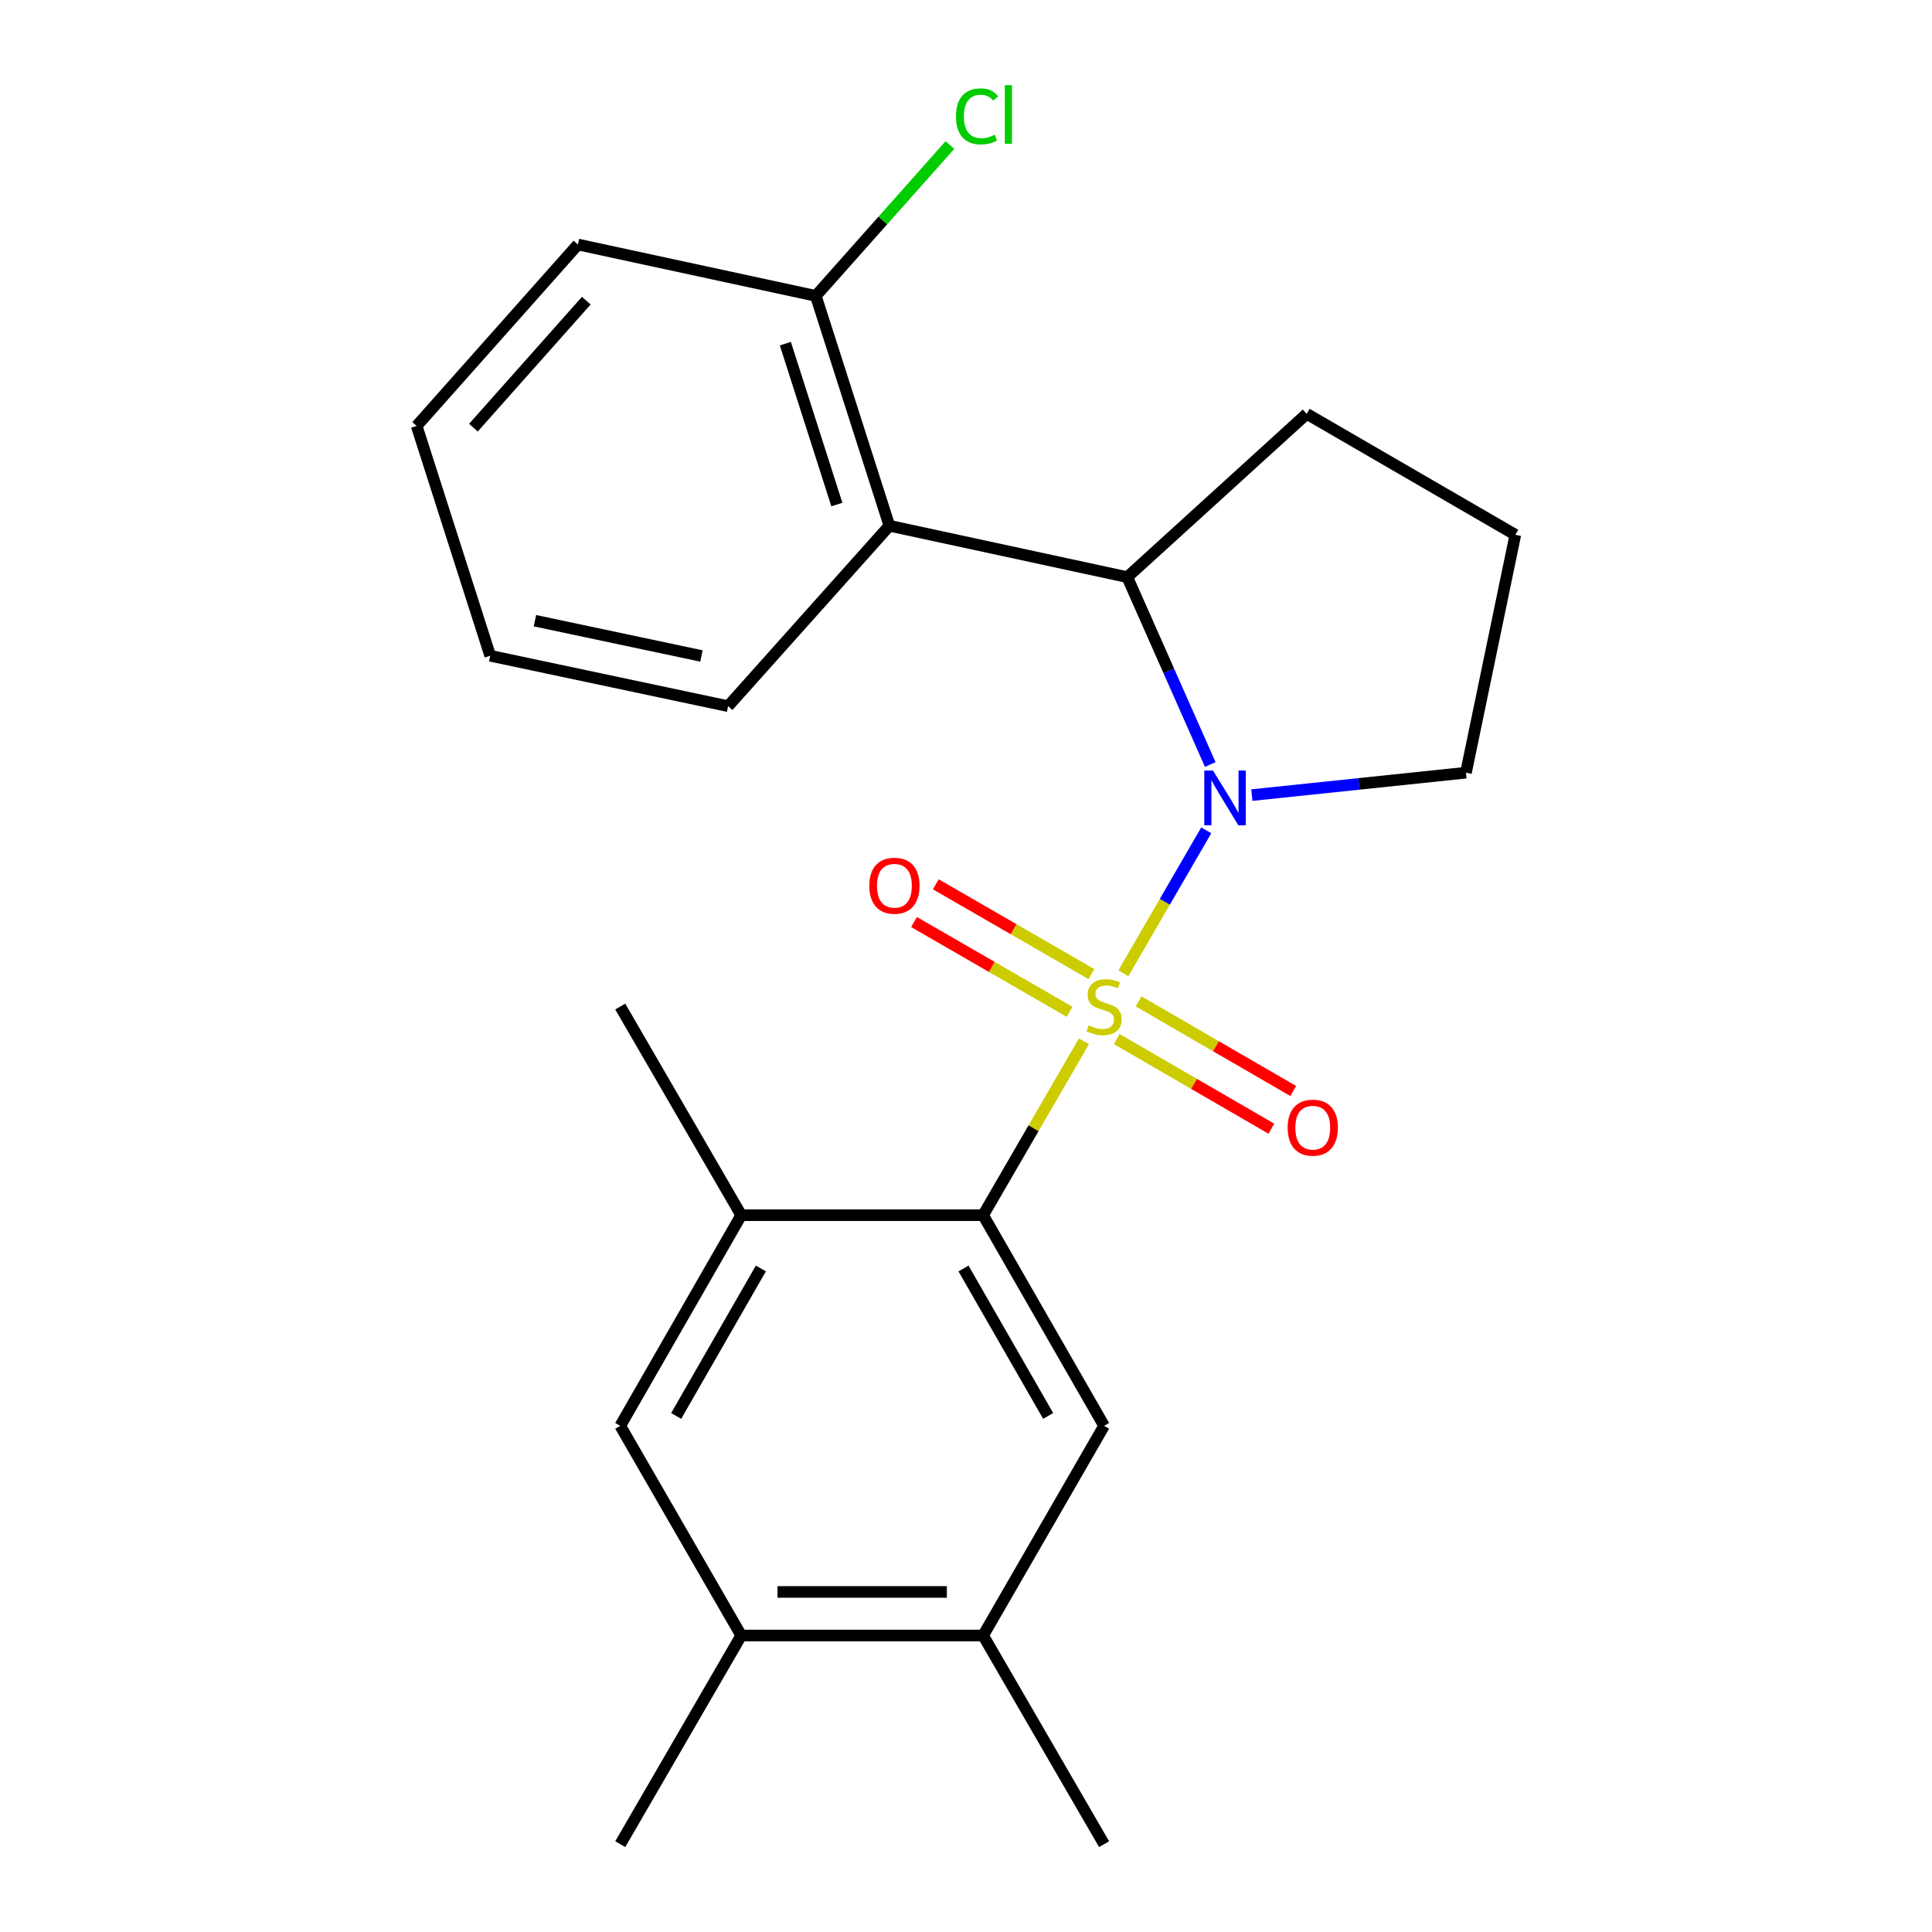 <?xml version='1.0' encoding='iso-8859-1'?>
<svg version='1.1' baseProfile='full'
              xmlns='http://www.w3.org/2000/svg'
                      xmlns:rdkit='http://www.rdkit.org/xml'
                      xmlns:xlink='http://www.w3.org/1999/xlink'
                  xml:space='preserve'
width='1000px' height='1000px' viewBox='0 0 1000 1000'>
<!-- END OF HEADER -->
<rect style='opacity:1.0;fill:#FFFFFF;stroke:none' width='1000' height='1000' x='0' y='0'> </rect>
<path class='bond-0' d='M 581.47,503.752 L 602.911,466.766' style='fill:none;fill-rule:evenodd;stroke:#CCCC00;stroke-width:6px;stroke-linecap:butt;stroke-linejoin:miter;stroke-opacity:1' />
<path class='bond-0' d='M 602.911,466.766 L 624.352,429.779' style='fill:none;fill-rule:evenodd;stroke:#0000FF;stroke-width:6px;stroke-linecap:butt;stroke-linejoin:miter;stroke-opacity:1' />
<path class='bond-1' d='M 561.04,538.994 L 534.955,583.985' style='fill:none;fill-rule:evenodd;stroke:#CCCC00;stroke-width:6px;stroke-linecap:butt;stroke-linejoin:miter;stroke-opacity:1' />
<path class='bond-1' d='M 534.955,583.985 L 508.87,628.977' style='fill:none;fill-rule:evenodd;stroke:#000000;stroke-width:6px;stroke-linecap:butt;stroke-linejoin:miter;stroke-opacity:1' />
<path class='bond-6' d='M 578.022,537.821 L 618.042,561.017' style='fill:none;fill-rule:evenodd;stroke:#CCCC00;stroke-width:6px;stroke-linecap:butt;stroke-linejoin:miter;stroke-opacity:1' />
<path class='bond-6' d='M 618.042,561.017 L 658.062,584.214' style='fill:none;fill-rule:evenodd;stroke:#FF0000;stroke-width:6px;stroke-linecap:butt;stroke-linejoin:miter;stroke-opacity:1' />
<path class='bond-6' d='M 589.331,518.31 L 629.351,541.507' style='fill:none;fill-rule:evenodd;stroke:#CCCC00;stroke-width:6px;stroke-linecap:butt;stroke-linejoin:miter;stroke-opacity:1' />
<path class='bond-6' d='M 629.351,541.507 L 669.371,564.703' style='fill:none;fill-rule:evenodd;stroke:#FF0000;stroke-width:6px;stroke-linecap:butt;stroke-linejoin:miter;stroke-opacity:1' />
<path class='bond-7' d='M 564.899,504.18 L 524.633,480.947' style='fill:none;fill-rule:evenodd;stroke:#CCCC00;stroke-width:6px;stroke-linecap:butt;stroke-linejoin:miter;stroke-opacity:1' />
<path class='bond-7' d='M 524.633,480.947 L 484.368,457.714' style='fill:none;fill-rule:evenodd;stroke:#FF0000;stroke-width:6px;stroke-linecap:butt;stroke-linejoin:miter;stroke-opacity:1' />
<path class='bond-7' d='M 553.628,523.713 L 513.363,500.48' style='fill:none;fill-rule:evenodd;stroke:#CCCC00;stroke-width:6px;stroke-linecap:butt;stroke-linejoin:miter;stroke-opacity:1' />
<path class='bond-7' d='M 513.363,500.48 L 473.097,477.247' style='fill:none;fill-rule:evenodd;stroke:#FF0000;stroke-width:6px;stroke-linecap:butt;stroke-linejoin:miter;stroke-opacity:1' />
<path class='bond-2' d='M 626.427,395.712 L 604.953,347.218' style='fill:none;fill-rule:evenodd;stroke:#0000FF;stroke-width:6px;stroke-linecap:butt;stroke-linejoin:miter;stroke-opacity:1' />
<path class='bond-2' d='M 604.953,347.218 L 583.478,298.723' style='fill:none;fill-rule:evenodd;stroke:#000000;stroke-width:6px;stroke-linecap:butt;stroke-linejoin:miter;stroke-opacity:1' />
<path class='bond-12' d='M 647.956,411.544 L 703.367,405.743' style='fill:none;fill-rule:evenodd;stroke:#0000FF;stroke-width:6px;stroke-linecap:butt;stroke-linejoin:miter;stroke-opacity:1' />
<path class='bond-12' d='M 703.367,405.743 L 758.778,399.942' style='fill:none;fill-rule:evenodd;stroke:#000000;stroke-width:6px;stroke-linecap:butt;stroke-linejoin:miter;stroke-opacity:1' />
<path class='bond-4' d='M 508.87,628.977 L 571.476,738.014' style='fill:none;fill-rule:evenodd;stroke:#000000;stroke-width:6px;stroke-linecap:butt;stroke-linejoin:miter;stroke-opacity:1' />
<path class='bond-4' d='M 498.704,656.562 L 542.528,732.887' style='fill:none;fill-rule:evenodd;stroke:#000000;stroke-width:6px;stroke-linecap:butt;stroke-linejoin:miter;stroke-opacity:1' />
<path class='bond-5' d='M 508.87,628.977 L 383.659,628.977' style='fill:none;fill-rule:evenodd;stroke:#000000;stroke-width:6px;stroke-linecap:butt;stroke-linejoin:miter;stroke-opacity:1' />
<path class='bond-3' d='M 583.478,298.723 L 460.347,272.125' style='fill:none;fill-rule:evenodd;stroke:#000000;stroke-width:6px;stroke-linecap:butt;stroke-linejoin:miter;stroke-opacity:1' />
<path class='bond-14' d='M 583.478,298.723 L 676.365,214.205' style='fill:none;fill-rule:evenodd;stroke:#000000;stroke-width:6px;stroke-linecap:butt;stroke-linejoin:miter;stroke-opacity:1' />
<path class='bond-11' d='M 460.347,272.125 L 422.26,153.153' style='fill:none;fill-rule:evenodd;stroke:#000000;stroke-width:6px;stroke-linecap:butt;stroke-linejoin:miter;stroke-opacity:1' />
<path class='bond-11' d='M 433.156,261.155 L 406.495,177.875' style='fill:none;fill-rule:evenodd;stroke:#000000;stroke-width:6px;stroke-linecap:butt;stroke-linejoin:miter;stroke-opacity:1' />
<path class='bond-15' d='M 460.347,272.125 L 376.869,365.513' style='fill:none;fill-rule:evenodd;stroke:#000000;stroke-width:6px;stroke-linecap:butt;stroke-linejoin:miter;stroke-opacity:1' />
<path class='bond-8' d='M 571.476,738.014 L 508.87,846.536' style='fill:none;fill-rule:evenodd;stroke:#000000;stroke-width:6px;stroke-linecap:butt;stroke-linejoin:miter;stroke-opacity:1' />
<path class='bond-9' d='M 383.659,628.977 L 321.041,738.014' style='fill:none;fill-rule:evenodd;stroke:#000000;stroke-width:6px;stroke-linecap:butt;stroke-linejoin:miter;stroke-opacity:1' />
<path class='bond-9' d='M 393.823,656.563 L 349.99,732.889' style='fill:none;fill-rule:evenodd;stroke:#000000;stroke-width:6px;stroke-linecap:butt;stroke-linejoin:miter;stroke-opacity:1' />
<path class='bond-16' d='M 383.659,628.977 L 321.041,520.993' style='fill:none;fill-rule:evenodd;stroke:#000000;stroke-width:6px;stroke-linecap:butt;stroke-linejoin:miter;stroke-opacity:1' />
<path class='bond-18' d='M 508.87,846.536 L 571.476,954.545' style='fill:none;fill-rule:evenodd;stroke:#000000;stroke-width:6px;stroke-linecap:butt;stroke-linejoin:miter;stroke-opacity:1' />
<path class='bond-24' d='M 508.87,846.536 L 383.659,846.536' style='fill:none;fill-rule:evenodd;stroke:#000000;stroke-width:6px;stroke-linecap:butt;stroke-linejoin:miter;stroke-opacity:1' />
<path class='bond-24' d='M 490.089,823.985 L 402.441,823.985' style='fill:none;fill-rule:evenodd;stroke:#000000;stroke-width:6px;stroke-linecap:butt;stroke-linejoin:miter;stroke-opacity:1' />
<path class='bond-10' d='M 321.041,738.014 L 383.659,846.536' style='fill:none;fill-rule:evenodd;stroke:#000000;stroke-width:6px;stroke-linecap:butt;stroke-linejoin:miter;stroke-opacity:1' />
<path class='bond-19' d='M 383.659,846.536 L 321.041,954.545' style='fill:none;fill-rule:evenodd;stroke:#000000;stroke-width:6px;stroke-linecap:butt;stroke-linejoin:miter;stroke-opacity:1' />
<path class='bond-13' d='M 422.26,153.153 L 456.969,114.111' style='fill:none;fill-rule:evenodd;stroke:#000000;stroke-width:6px;stroke-linecap:butt;stroke-linejoin:miter;stroke-opacity:1' />
<path class='bond-13' d='M 456.969,114.111 L 491.677,75.068' style='fill:none;fill-rule:evenodd;stroke:#00CC00;stroke-width:6px;stroke-linecap:butt;stroke-linejoin:miter;stroke-opacity:1' />
<path class='bond-20' d='M 422.26,153.153 L 299.129,126.555' style='fill:none;fill-rule:evenodd;stroke:#000000;stroke-width:6px;stroke-linecap:butt;stroke-linejoin:miter;stroke-opacity:1' />
<path class='bond-17' d='M 758.778,399.942 L 784.337,276.811' style='fill:none;fill-rule:evenodd;stroke:#000000;stroke-width:6px;stroke-linecap:butt;stroke-linejoin:miter;stroke-opacity:1' />
<path class='bond-23' d='M 676.365,214.205 L 784.337,276.811' style='fill:none;fill-rule:evenodd;stroke:#000000;stroke-width:6px;stroke-linecap:butt;stroke-linejoin:miter;stroke-opacity:1' />
<path class='bond-21' d='M 376.869,365.513 L 253.738,339.416' style='fill:none;fill-rule:evenodd;stroke:#000000;stroke-width:6px;stroke-linecap:butt;stroke-linejoin:miter;stroke-opacity:1' />
<path class='bond-21' d='M 363.075,339.537 L 276.883,321.269' style='fill:none;fill-rule:evenodd;stroke:#000000;stroke-width:6px;stroke-linecap:butt;stroke-linejoin:miter;stroke-opacity:1' />
<path class='bond-25' d='M 299.129,126.555 L 215.663,220.469' style='fill:none;fill-rule:evenodd;stroke:#000000;stroke-width:6px;stroke-linecap:butt;stroke-linejoin:miter;stroke-opacity:1' />
<path class='bond-25' d='M 303.465,155.623 L 245.04,221.363' style='fill:none;fill-rule:evenodd;stroke:#000000;stroke-width:6px;stroke-linecap:butt;stroke-linejoin:miter;stroke-opacity:1' />
<path class='bond-22' d='M 253.738,339.416 L 215.663,220.469' style='fill:none;fill-rule:evenodd;stroke:#000000;stroke-width:6px;stroke-linecap:butt;stroke-linejoin:miter;stroke-opacity:1' />
<path  class='atom-0' d='M 563.476 530.713
Q 563.796 530.833, 565.116 531.393
Q 566.436 531.953, 567.876 532.313
Q 569.356 532.633, 570.796 532.633
Q 573.476 532.633, 575.036 531.353
Q 576.596 530.033, 576.596 527.753
Q 576.596 526.193, 575.796 525.233
Q 575.036 524.273, 573.836 523.753
Q 572.636 523.233, 570.636 522.633
Q 568.116 521.873, 566.596 521.153
Q 565.116 520.433, 564.036 518.913
Q 562.996 517.393, 562.996 514.833
Q 562.996 511.273, 565.396 509.073
Q 567.836 506.873, 572.636 506.873
Q 575.916 506.873, 579.636 508.433
L 578.716 511.513
Q 575.316 510.113, 572.756 510.113
Q 569.996 510.113, 568.476 511.273
Q 566.956 512.393, 566.996 514.353
Q 566.996 515.873, 567.756 516.793
Q 568.556 517.713, 569.676 518.233
Q 570.836 518.753, 572.756 519.353
Q 575.316 520.153, 576.836 520.953
Q 578.356 521.753, 579.436 523.393
Q 580.556 524.993, 580.556 527.753
Q 580.556 531.673, 577.916 533.793
Q 575.316 535.873, 570.956 535.873
Q 568.436 535.873, 566.516 535.313
Q 564.636 534.793, 562.396 533.873
L 563.476 530.713
' fill='#CCCC00'/>
<path  class='atom-1' d='M 627.821 398.837
L 637.101 413.837
Q 638.021 415.317, 639.501 417.997
Q 640.981 420.677, 641.061 420.837
L 641.061 398.837
L 644.821 398.837
L 644.821 427.157
L 640.941 427.157
L 630.981 410.757
Q 629.821 408.837, 628.581 406.637
Q 627.381 404.437, 627.021 403.757
L 627.021 427.157
L 623.341 427.157
L 623.341 398.837
L 627.821 398.837
' fill='#0000FF'/>
<path  class='atom-7' d='M 666.485 583.679
Q 666.485 576.879, 669.845 573.079
Q 673.205 569.279, 679.485 569.279
Q 685.765 569.279, 689.125 573.079
Q 692.485 576.879, 692.485 583.679
Q 692.485 590.559, 689.085 594.479
Q 685.685 598.359, 679.485 598.359
Q 673.245 598.359, 669.845 594.479
Q 666.485 590.599, 666.485 583.679
M 679.485 595.159
Q 683.805 595.159, 686.125 592.279
Q 688.485 589.359, 688.485 583.679
Q 688.485 578.119, 686.125 575.319
Q 683.805 572.479, 679.485 572.479
Q 675.165 572.479, 672.805 575.279
Q 670.485 578.079, 670.485 583.679
Q 670.485 589.399, 672.805 592.279
Q 675.165 595.159, 679.485 595.159
' fill='#FF0000'/>
<path  class='atom-8' d='M 449.953 458.455
Q 449.953 451.655, 453.313 447.855
Q 456.673 444.055, 462.953 444.055
Q 469.233 444.055, 472.593 447.855
Q 475.953 451.655, 475.953 458.455
Q 475.953 465.335, 472.553 469.255
Q 469.153 473.135, 462.953 473.135
Q 456.713 473.135, 453.313 469.255
Q 449.953 465.375, 449.953 458.455
M 462.953 469.935
Q 467.273 469.935, 469.593 467.055
Q 471.953 464.135, 471.953 458.455
Q 471.953 452.895, 469.593 450.095
Q 467.273 447.255, 462.953 447.255
Q 458.633 447.255, 456.273 450.055
Q 453.953 452.855, 453.953 458.455
Q 453.953 464.175, 456.273 467.055
Q 458.633 469.935, 462.953 469.935
' fill='#FF0000'/>
<path  class='atom-14' d='M 494.818 60.231
Q 494.818 53.191, 498.098 49.511
Q 501.418 45.791, 507.698 45.791
Q 513.538 45.791, 516.658 49.911
L 514.018 52.071
Q 511.738 49.071, 507.698 49.071
Q 503.418 49.071, 501.138 51.951
Q 498.898 54.791, 498.898 60.231
Q 498.898 65.831, 501.218 68.711
Q 503.578 71.591, 508.138 71.591
Q 511.258 71.591, 514.898 69.711
L 516.018 72.711
Q 514.538 73.671, 512.298 74.231
Q 510.058 74.791, 507.578 74.791
Q 501.418 74.791, 498.098 71.031
Q 494.818 67.271, 494.818 60.231
' fill='#00CC00'/>
<path  class='atom-14' d='M 520.098 44.071
L 523.778 44.071
L 523.778 74.431
L 520.098 74.431
L 520.098 44.071
' fill='#00CC00'/>
</svg>
